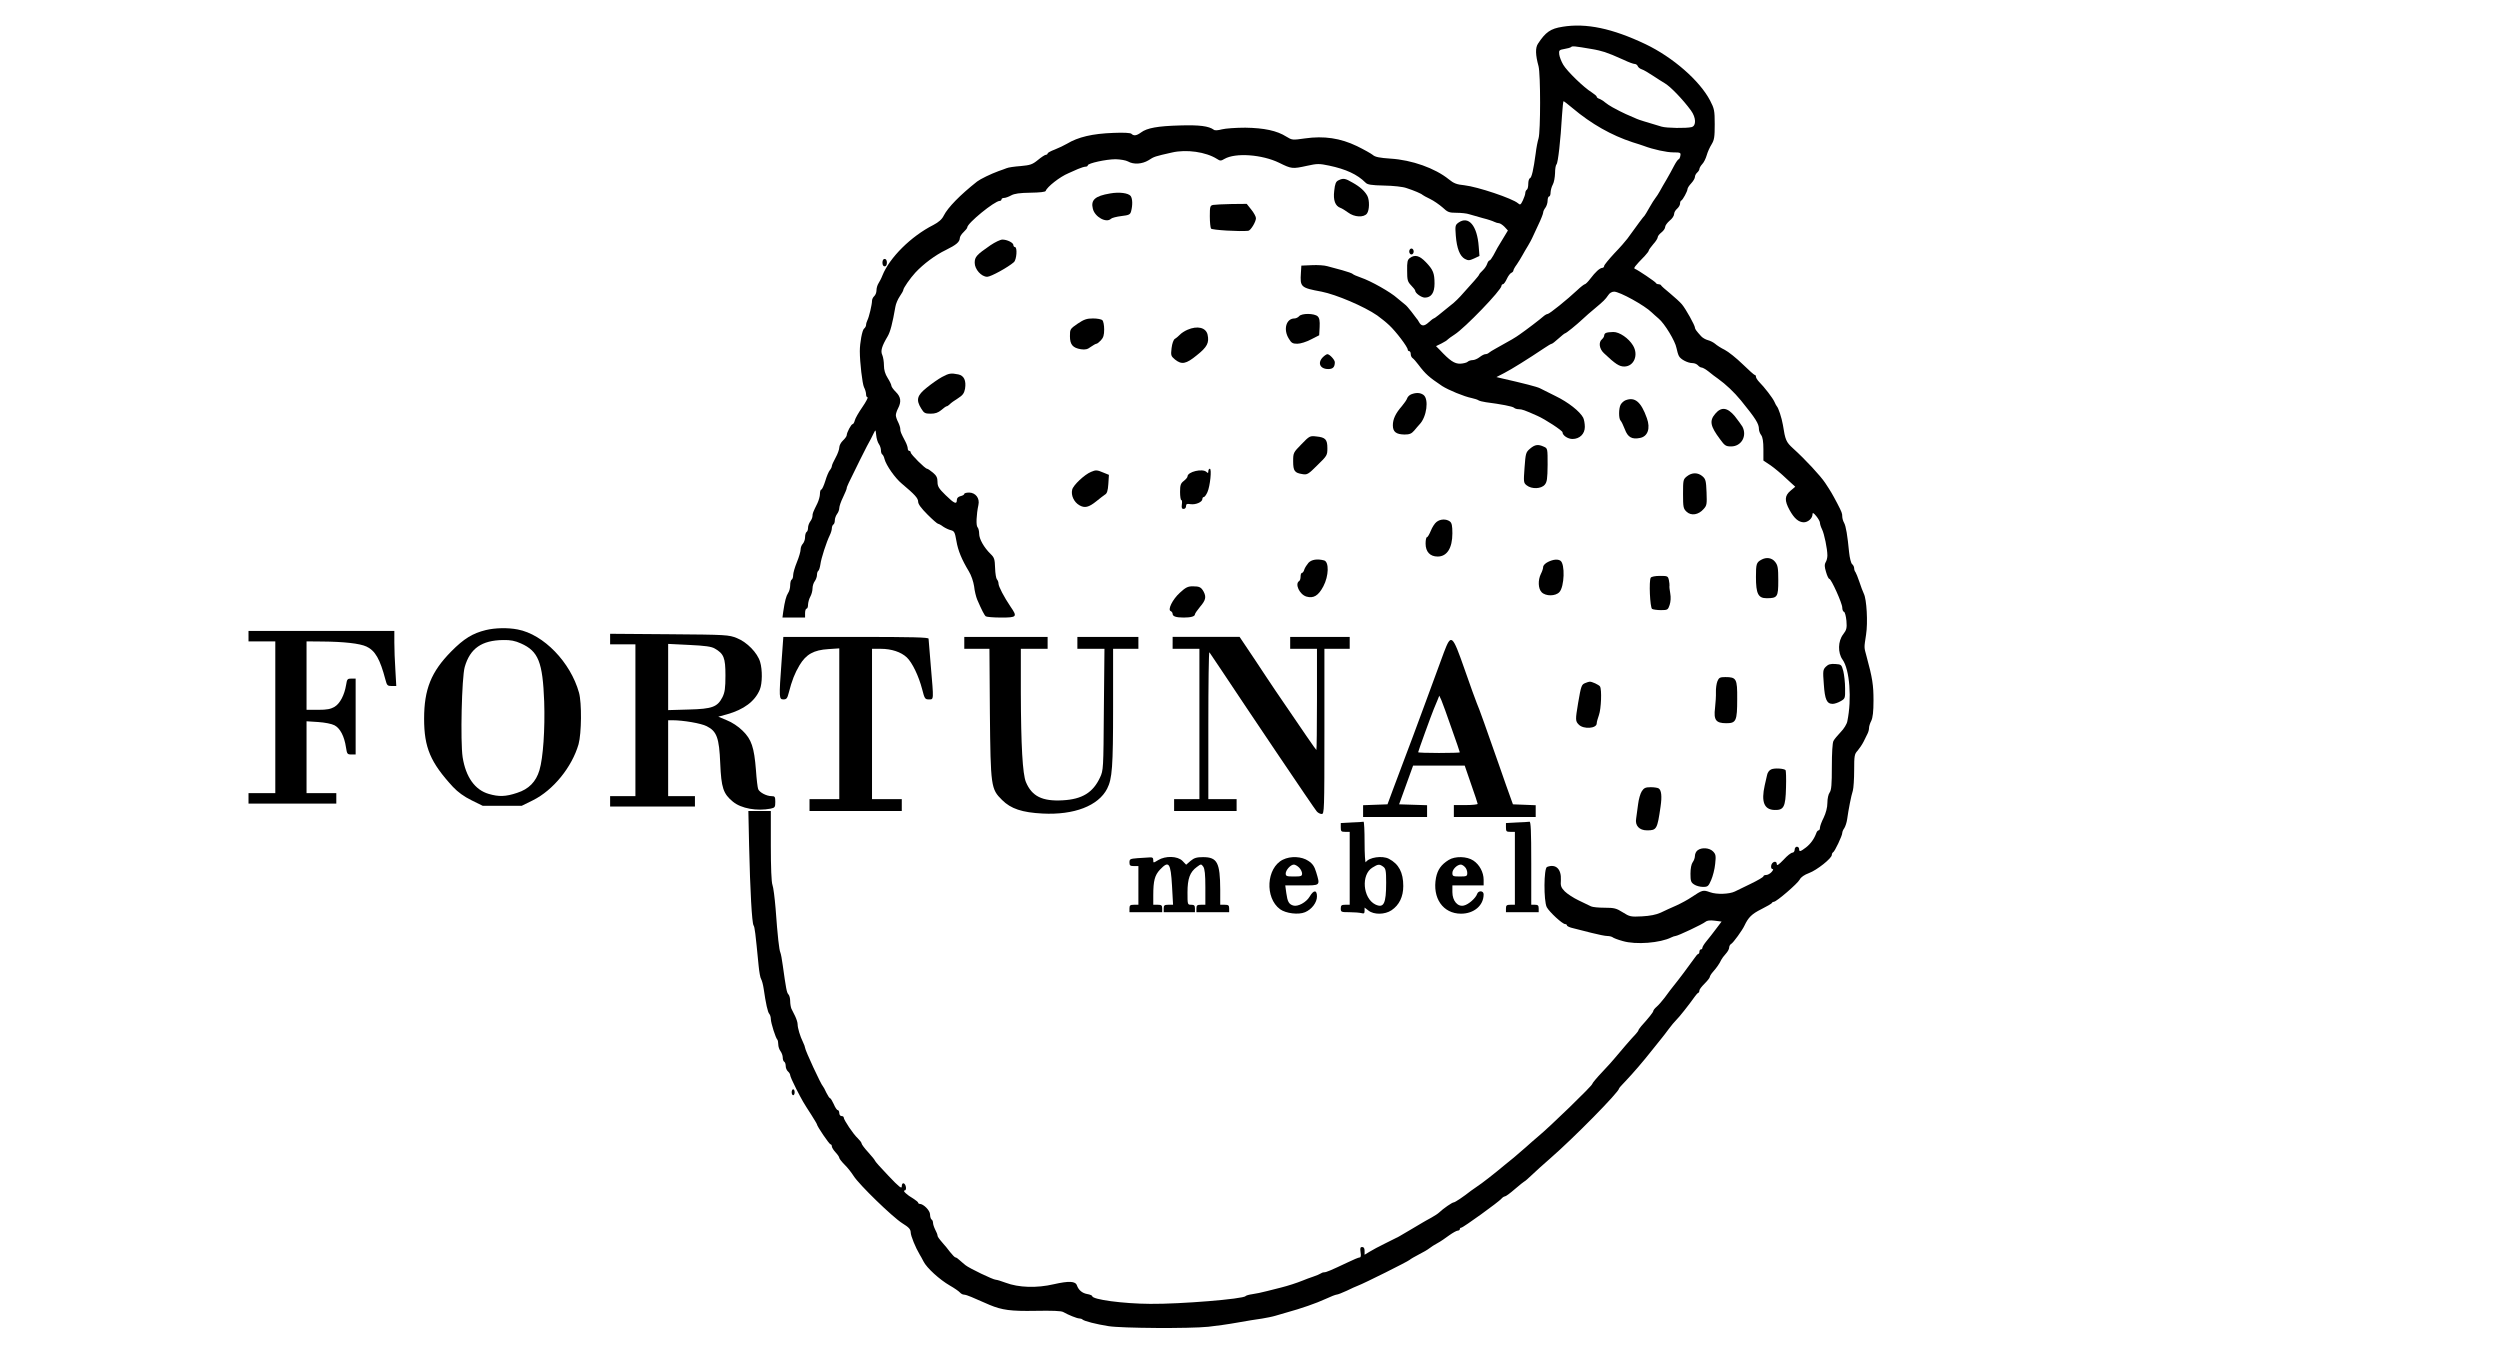 <?xml version="1.0" encoding="UTF-8" standalone="no"?> <svg xmlns="http://www.w3.org/2000/svg" version="1.0" width="1680pt" height="916pt" viewBox="0 0 1680 916" preserveAspectRatio="xMidYMid meet"><g transform="translate(0,916) scale(0.1,-0.1)" fill="#000000" stroke="none"><path d="M10500 8980 c-80 -12 -114 -36 -165 -114 -18 -27 -17 -75 4 -151 14 -53 14 -439 0 -485 -6 -19 -15 -64 -19 -100 -15 -111 -27 -164 -39 -168 -6 -2 -11 -19 -11 -37 0 -19 -4 -37 -10 -40 -5 -3 -10 -13 -10 -22 0 -8 -7 -30 -16 -49 -15 -31 -18 -33 -33 -20 -36 32 -271 111 -360 121 -52 5 -72 13 -105 40 -93 75 -248 130 -391 139 -74 5 -105 11 -120 25 -11 9 -59 36 -106 59 -112 54 -222 70 -349 52 -85 -12 -87 -12 -126 12 -63 40 -149 58 -275 60 -63 0 -133 -5 -157 -11 -26 -7 -48 -9 -55 -3 -34 25 -98 33 -227 29 -150 -4 -222 -17 -262 -47 -30 -22 -49 -25 -65 -9 -6 6 -50 9 -119 6 -144 -5 -239 -28 -314 -73 -19 -11 -56 -29 -82 -39 -27 -10 -48 -22 -48 -26 0 -5 -5 -9 -11 -9 -7 0 -31 -16 -54 -35 -38 -31 -52 -35 -116 -41 -41 -3 -83 -9 -94 -14 -11 -4 -36 -14 -55 -20 -52 -19 -122 -53 -144 -70 -115 -91 -196 -174 -224 -229 -12 -25 -34 -44 -70 -63 -150 -76 -294 -219 -342 -339 -7 -19 -20 -43 -27 -54 -7 -11 -13 -31 -13 -46 0 -15 -7 -32 -15 -39 -8 -7 -15 -21 -15 -31 0 -25 -20 -110 -31 -131 -5 -10 -9 -24 -9 -32 0 -7 -6 -19 -14 -25 -12 -10 -28 -95 -28 -151 0 -76 17 -219 28 -242 8 -15 14 -36 14 -48 0 -11 4 -20 10 -20 5 0 -10 -30 -35 -66 -25 -36 -48 -76 -51 -90 -3 -13 -10 -24 -14 -24 -10 0 -40 -57 -40 -75 0 -6 -11 -22 -25 -35 -14 -13 -25 -34 -25 -47 0 -13 -11 -44 -25 -69 -14 -25 -25 -50 -25 -56 0 -6 -6 -19 -13 -27 -8 -9 -22 -42 -31 -73 -10 -32 -22 -58 -27 -58 -5 0 -9 -13 -9 -29 0 -16 -8 -44 -17 -63 -30 -61 -33 -68 -33 -85 0 -10 -7 -27 -15 -37 -8 -11 -15 -30 -15 -42 0 -13 -4 -26 -10 -29 -5 -3 -10 -19 -10 -35 0 -16 -7 -35 -15 -44 -8 -8 -15 -25 -15 -39 0 -13 -11 -51 -25 -85 -14 -34 -25 -73 -25 -86 0 -14 -4 -28 -10 -31 -6 -3 -10 -21 -10 -38 0 -18 -6 -41 -14 -52 -13 -20 -22 -53 -33 -127 l-5 -38 76 0 76 0 0 30 c0 17 5 30 10 30 6 0 10 12 10 28 1 15 7 38 15 52 8 14 15 39 15 55 0 17 7 39 15 49 8 11 15 30 15 42 0 13 4 25 9 28 5 3 11 23 14 43 5 41 41 151 63 196 8 16 14 37 14 47 0 10 5 22 10 25 6 3 10 16 10 29 0 12 7 31 15 42 8 10 15 28 15 40 0 11 11 44 25 72 14 29 25 56 25 61 0 9 6 23 88 188 43 86 60 119 74 143 4 8 13 26 20 40 12 24 12 24 16 -14 2 -22 10 -49 18 -60 8 -11 14 -30 14 -43 0 -12 4 -24 9 -27 5 -3 12 -17 15 -31 11 -42 71 -128 116 -165 88 -74 110 -98 110 -122 0 -16 21 -44 63 -86 34 -34 66 -62 71 -62 4 0 20 -8 34 -19 15 -10 38 -21 52 -24 23 -6 27 -14 37 -72 11 -66 36 -125 84 -205 16 -26 30 -68 35 -100 3 -30 13 -71 21 -90 30 -69 48 -105 58 -112 6 -4 52 -8 103 -8 106 0 110 5 63 73 -44 65 -81 136 -81 155 0 10 -5 23 -11 29 -5 5 -11 40 -12 76 -2 59 -5 70 -30 94 -45 44 -77 101 -77 136 0 18 -5 38 -11 44 -11 11 -8 84 6 150 10 45 -19 82 -62 83 -18 0 -33 -4 -33 -9 0 -5 -11 -12 -25 -15 -16 -4 -25 -13 -25 -26 0 -32 -18 -24 -76 33 -45 44 -54 58 -54 89 0 28 -7 42 -31 62 -17 14 -34 26 -39 26 -13 0 -110 97 -110 109 0 6 -4 11 -10 11 -5 0 -10 7 -10 16 0 9 -7 30 -16 47 -31 59 -34 67 -34 84 0 10 -7 31 -15 47 -8 15 -15 36 -15 46 0 10 7 31 15 46 23 44 19 77 -15 110 -16 16 -30 35 -30 42 0 7 -11 30 -25 52 -17 27 -25 54 -25 84 0 25 -5 56 -11 70 -13 27 -4 59 36 126 18 31 32 85 52 199 3 19 16 50 29 69 13 19 24 38 24 43 0 13 47 80 81 117 54 58 134 118 205 152 71 35 93 54 94 81 0 8 11 26 25 39 14 13 25 27 25 32 0 28 184 178 218 178 7 0 12 5 12 10 0 6 8 10 18 10 9 0 31 8 47 17 22 12 57 17 129 18 63 1 101 5 103 12 9 27 95 95 153 119 14 6 42 19 63 28 21 9 44 16 52 16 8 0 15 4 15 9 0 14 124 41 187 41 32 -1 69 -7 83 -15 38 -22 95 -18 138 8 38 25 42 26 157 52 98 23 229 4 303 -43 21 -14 27 -14 50 0 74 43 253 30 368 -26 83 -41 88 -42 188 -20 68 15 81 15 148 1 113 -24 189 -59 244 -114 13 -14 38 -18 125 -20 62 -1 127 -8 151 -17 50 -16 101 -38 108 -46 3 -3 25 -15 50 -27 25 -12 62 -38 84 -57 34 -32 44 -36 94 -36 31 0 69 -4 86 -10 17 -5 58 -17 91 -26 33 -8 68 -20 77 -25 10 -5 24 -9 31 -9 7 0 24 -11 37 -24 l23 -25 -29 -48 c-16 -26 -34 -57 -41 -68 -6 -11 -19 -35 -28 -52 -10 -18 -21 -33 -25 -33 -5 0 -12 -10 -16 -22 -4 -13 -17 -33 -30 -45 -13 -12 -24 -25 -24 -28 0 -3 -15 -22 -32 -41 -40 -44 -66 -74 -94 -105 -12 -13 -32 -33 -45 -44 -98 -80 -129 -105 -134 -105 -3 0 -18 -11 -33 -25 -31 -29 -50 -29 -66 0 -6 11 -13 22 -17 25 -3 3 -18 23 -34 45 -17 22 -36 44 -44 49 -7 5 -30 24 -51 42 -45 41 -178 116 -246 139 -27 9 -51 20 -54 24 -3 4 -34 15 -70 25 -36 10 -81 22 -100 27 -19 6 -66 9 -105 7 l-70 -3 -3 -49 c-6 -95 -2 -100 139 -126 97 -19 286 -99 374 -160 22 -16 59 -45 81 -66 45 -42 124 -146 124 -164 0 -5 5 -10 10 -10 6 0 10 -9 10 -20 0 -10 6 -23 13 -27 6 -4 24 -24 38 -43 49 -65 71 -84 160 -144 42 -27 148 -71 199 -81 19 -4 40 -11 45 -15 6 -4 28 -10 50 -13 101 -13 180 -28 189 -37 6 -6 20 -10 33 -10 20 0 38 -6 123 -44 53 -23 170 -100 170 -111 0 -21 36 -45 67 -45 48 0 83 34 83 81 0 22 -5 50 -11 62 -22 42 -100 104 -187 146 -48 24 -95 47 -104 52 -20 10 -105 32 -263 68 l-29 7 54 28 c50 26 156 92 268 167 23 16 46 29 50 29 4 0 24 16 45 35 21 19 41 35 44 35 7 0 75 55 120 97 18 17 53 48 79 69 60 50 72 62 91 90 9 15 25 24 40 24 37 0 206 -93 253 -140 9 -8 29 -27 46 -41 40 -33 112 -152 120 -198 4 -20 11 -44 16 -53 11 -23 60 -48 91 -48 14 0 30 -7 37 -15 7 -8 18 -15 25 -15 7 0 28 -12 47 -27 19 -16 47 -37 63 -48 53 -38 108 -90 154 -146 99 -122 121 -156 121 -193 0 -11 7 -30 15 -40 10 -13 15 -44 15 -95 l0 -76 48 -32 c26 -18 74 -58 106 -89 l60 -55 -32 -27 c-40 -34 -41 -66 -6 -130 31 -56 60 -81 95 -82 29 0 59 27 59 54 0 13 6 11 25 -12 14 -17 25 -37 25 -45 0 -9 6 -28 14 -44 15 -30 36 -132 36 -176 0 -15 -5 -36 -12 -46 -8 -14 -8 -29 3 -65 7 -25 17 -46 22 -46 13 0 87 -165 87 -193 0 -14 5 -27 12 -29 6 -2 13 -29 16 -60 4 -49 1 -61 -22 -91 -35 -45 -37 -124 -4 -170 48 -67 63 -264 32 -414 -3 -18 -23 -51 -44 -72 -21 -22 -43 -48 -49 -60 -7 -11 -11 -83 -11 -173 0 -120 -3 -158 -15 -174 -8 -10 -15 -41 -15 -69 0 -32 -10 -68 -25 -100 -14 -27 -25 -58 -25 -67 0 -10 -4 -18 -9 -18 -5 0 -12 -8 -15 -17 -15 -41 -39 -74 -70 -98 -38 -29 -46 -31 -46 -10 0 8 -7 15 -15 15 -8 0 -15 -9 -15 -20 0 -11 -7 -20 -15 -20 -9 0 -36 -21 -60 -48 -33 -34 -45 -42 -45 -29 0 27 -34 17 -38 -11 -2 -12 2 -22 9 -22 8 0 5 -7 -6 -20 -10 -11 -26 -20 -37 -20 -10 0 -18 -4 -18 -9 0 -5 -39 -28 -87 -51 -49 -24 -96 -47 -105 -51 -37 -18 -122 -21 -166 -5 -48 17 -51 16 -125 -33 -23 -16 -69 -41 -102 -56 -33 -14 -80 -36 -105 -48 -31 -14 -71 -22 -126 -25 -76 -4 -83 -2 -129 27 -43 27 -57 31 -122 31 -40 0 -81 4 -91 9 -9 5 -47 23 -83 40 -36 17 -78 45 -94 61 -25 26 -29 37 -26 76 4 74 -34 111 -93 88 -22 -8 -23 -228 -2 -270 17 -32 105 -114 124 -114 6 0 12 -4 12 -9 0 -5 19 -14 43 -19 23 -6 78 -20 122 -31 44 -11 91 -21 106 -21 14 0 29 -4 35 -8 5 -5 36 -17 69 -26 88 -26 252 -13 327 25 10 5 22 9 27 9 15 0 184 80 201 95 10 9 30 12 62 8 l47 -6 -37 -49 c-20 -27 -49 -64 -64 -82 -16 -19 -28 -39 -28 -45 0 -6 -4 -11 -10 -11 -5 0 -10 -7 -10 -15 0 -8 -3 -15 -7 -15 -5 0 -19 -17 -33 -38 -22 -32 -106 -144 -135 -179 -15 -19 -27 -34 -59 -78 -17 -22 -40 -49 -53 -60 -13 -11 -23 -24 -23 -29 0 -8 -33 -49 -81 -102 -10 -12 -19 -25 -19 -28 0 -3 -8 -14 -17 -24 -23 -23 -116 -131 -142 -163 -10 -13 -48 -55 -85 -94 -36 -38 -66 -74 -66 -79 0 -12 -288 -291 -366 -355 -16 -13 -52 -45 -80 -70 -28 -25 -64 -56 -80 -69 -16 -13 -45 -36 -64 -52 -64 -54 -155 -125 -185 -144 -16 -11 -34 -23 -40 -28 -48 -38 -107 -78 -116 -78 -10 0 -70 -41 -98 -68 -7 -7 -31 -23 -53 -35 -23 -12 -48 -27 -57 -32 -9 -6 -45 -27 -81 -48 -36 -21 -72 -42 -80 -47 -8 -4 -49 -25 -90 -45 -41 -20 -90 -46 -107 -57 l-33 -20 0 26 c0 17 -5 26 -16 26 -13 0 -15 -7 -11 -35 4 -23 2 -35 -6 -35 -7 0 -43 -15 -82 -34 -110 -52 -142 -66 -157 -66 -8 0 -18 -4 -23 -8 -6 -4 -28 -14 -50 -21 -22 -7 -53 -19 -70 -26 -39 -16 -101 -36 -145 -47 -19 -5 -62 -16 -95 -24 -33 -9 -78 -18 -100 -21 -22 -3 -42 -9 -45 -13 -13 -19 -437 -54 -640 -52 -183 1 -390 29 -390 52 0 4 -15 11 -34 14 -34 6 -58 27 -69 58 -10 29 -53 31 -155 8 -115 -27 -237 -23 -324 10 -29 11 -59 20 -66 20 -18 0 -178 77 -204 98 -12 9 -29 25 -40 34 -10 10 -22 18 -27 18 -5 0 -21 17 -37 37 -16 21 -35 45 -44 54 -30 35 -40 48 -40 57 0 6 -7 23 -15 38 -8 16 -15 37 -15 46 0 9 -4 20 -10 23 -5 3 -10 19 -10 34 0 26 -44 71 -70 71 -5 0 -10 4 -10 8 0 4 -15 16 -32 27 -44 25 -75 55 -59 55 16 0 10 42 -6 48 -8 2 -13 -6 -13 -20 0 -19 -16 -7 -90 71 -50 52 -90 97 -90 101 0 3 -20 29 -45 56 -25 27 -45 54 -45 60 0 6 -12 21 -26 35 -29 26 -94 123 -94 139 0 6 -7 10 -15 10 -8 0 -15 9 -15 20 0 11 -5 20 -10 20 -6 0 -18 18 -27 40 -10 22 -21 40 -25 40 -4 0 -15 17 -25 37 -9 21 -20 40 -23 43 -12 10 -120 243 -120 259 0 5 -6 22 -14 38 -19 38 -36 95 -36 120 0 12 -8 36 -17 55 -9 18 -20 41 -25 50 -4 10 -8 33 -8 51 0 18 -5 38 -12 45 -11 11 -16 38 -38 196 -5 38 -12 76 -16 85 -8 18 -18 103 -32 296 -6 72 -15 143 -21 158 -7 17 -11 119 -11 263 l0 234 -76 0 -75 0 5 -232 c7 -307 19 -520 30 -537 8 -12 12 -46 34 -271 4 -41 11 -82 17 -90 5 -8 13 -37 17 -65 14 -97 27 -158 38 -169 5 -5 10 -21 10 -35 1 -27 32 -126 44 -138 3 -3 6 -18 6 -32 0 -14 7 -35 15 -45 8 -11 15 -30 15 -42 0 -13 4 -26 10 -29 6 -3 10 -17 10 -29 0 -13 7 -29 15 -36 8 -7 15 -18 15 -25 0 -7 18 -48 40 -91 44 -85 46 -89 103 -177 20 -32 37 -60 37 -63 0 -12 83 -134 91 -134 5 0 9 -6 9 -14 0 -7 11 -25 25 -40 14 -15 25 -31 25 -37 0 -5 16 -26 35 -45 20 -19 47 -54 61 -76 37 -59 261 -276 327 -318 45 -28 56 -40 57 -62 0 -23 33 -103 60 -148 5 -8 17 -29 26 -47 21 -43 109 -123 177 -162 30 -17 60 -38 67 -46 7 -8 19 -15 27 -15 8 0 31 -7 51 -16 35 -15 65 -28 122 -53 84 -35 143 -43 308 -40 112 2 174 0 187 -8 35 -20 93 -43 107 -43 8 0 18 -3 22 -7 11 -11 93 -32 176 -45 87 -14 542 -17 670 -4 47 5 135 17 195 28 61 11 135 23 166 27 30 5 71 13 90 19 19 6 54 16 79 23 88 24 196 61 258 90 34 16 68 29 74 29 7 0 38 12 68 26 30 15 64 30 75 34 43 16 335 162 347 173 8 7 36 23 63 37 28 14 59 32 70 41 11 9 36 25 55 35 19 10 54 34 78 52 24 17 50 32 58 32 8 0 14 5 14 10 0 6 5 10 10 10 12 0 252 173 270 195 7 8 17 15 23 15 6 0 36 22 68 50 32 27 60 50 62 50 3 0 25 19 50 43 24 23 79 73 123 111 159 138 464 448 464 471 0 3 19 25 43 49 52 55 117 130 180 210 27 34 56 70 65 81 9 11 30 38 46 60 16 22 39 49 50 60 19 18 85 101 126 159 8 11 18 23 23 24 4 2 7 9 7 16 0 7 16 27 35 46 19 19 35 39 35 45 0 5 10 22 23 36 24 27 43 55 54 79 4 8 17 26 30 40 13 14 23 32 23 42 0 9 6 21 14 25 14 8 75 92 89 123 26 55 49 78 113 110 38 19 71 38 72 43 2 4 8 7 13 7 17 0 159 122 173 149 9 17 31 32 63 44 52 19 153 99 153 122 0 7 4 15 8 17 11 4 62 112 62 130 0 8 6 22 14 33 7 11 16 38 19 60 9 65 27 158 38 191 5 17 9 79 9 138 0 97 2 109 23 131 12 14 31 42 41 62 10 21 22 46 27 55 5 10 9 26 9 37 0 10 7 32 15 47 10 21 15 61 15 137 0 103 -7 150 -47 297 -17 63 -17 53 -3 145 13 81 4 238 -15 275 -7 14 -20 50 -30 80 -10 30 -22 59 -26 65 -5 5 -9 17 -9 26 0 9 -6 22 -14 28 -7 6 -16 41 -20 79 -11 113 -21 176 -34 199 -7 12 -12 31 -12 42 0 21 -3 29 -34 89 -35 66 -42 78 -81 137 -32 48 -133 157 -216 232 -46 42 -52 55 -68 158 -8 47 -30 114 -41 125 -3 3 -10 16 -16 30 -11 25 -67 98 -104 135 -11 12 -20 26 -20 33 0 7 -3 12 -8 12 -4 0 -41 33 -82 73 -41 40 -95 83 -120 96 -25 12 -54 31 -65 41 -11 9 -32 20 -48 24 -15 4 -35 15 -45 26 -32 35 -42 49 -42 58 0 15 -61 125 -87 156 -13 16 -50 49 -81 75 -31 25 -58 49 -60 54 -2 4 -10 7 -17 7 -7 0 -15 3 -17 8 -3 8 -123 89 -141 95 -12 4 -2 17 66 87 15 16 27 32 27 37 0 4 14 23 30 42 17 18 30 40 30 47 0 7 11 21 25 32 14 11 25 27 25 37 0 9 14 28 30 42 17 13 30 33 30 44 0 11 9 27 20 36 11 10 20 25 20 34 0 10 3 19 8 21 10 4 42 63 42 77 0 7 11 24 25 39 14 15 25 34 25 43 0 9 7 22 15 29 8 7 15 18 15 24 0 7 9 22 19 33 11 11 24 38 30 59 6 22 21 55 33 74 18 30 21 49 21 135 0 92 -3 105 -31 159 -70 134 -250 291 -434 379 -223 106 -398 143 -558 117z m194 -149 c32 -5 73 -15 90 -21 17 -7 40 -15 51 -19 11 -5 46 -20 78 -34 31 -15 64 -27 73 -27 8 0 17 -7 20 -15 3 -8 15 -17 27 -21 11 -3 45 -23 75 -43 30 -20 65 -42 77 -49 37 -20 124 -110 178 -184 35 -48 37 -103 5 -112 -35 -9 -168 -7 -202 3 -108 32 -153 46 -166 52 -62 26 -98 43 -115 52 -11 6 -33 18 -49 26 -17 9 -39 24 -50 33 -11 10 -28 20 -38 24 -10 3 -18 9 -18 14 0 5 -15 17 -33 29 -54 33 -167 143 -192 186 -13 22 -25 53 -27 70 -3 27 0 30 35 36 20 3 41 9 45 13 7 8 25 6 136 -13z m-126 -398 c126 -106 260 -182 403 -229 30 -9 63 -20 74 -24 66 -25 156 -44 200 -44 48 0 51 -2 47 -23 -2 -13 -8 -23 -11 -23 -4 0 -18 -19 -30 -42 -12 -24 -35 -65 -51 -93 -16 -27 -37 -63 -46 -80 -9 -16 -22 -37 -29 -45 -7 -8 -25 -37 -41 -65 -15 -27 -30 -52 -33 -55 -6 -4 -50 -64 -115 -154 -11 -15 -50 -60 -88 -99 -37 -40 -68 -78 -68 -84 0 -7 -6 -13 -12 -13 -18 -1 -47 -28 -81 -73 -15 -20 -32 -37 -37 -37 -4 0 -28 -18 -52 -41 -65 -61 -186 -159 -198 -159 -5 0 -18 -7 -27 -15 -22 -20 -118 -93 -160 -122 -29 -21 -58 -38 -163 -96 -19 -10 -39 -23 -45 -28 -5 -5 -15 -9 -23 -9 -8 0 -25 -9 -39 -20 -14 -11 -35 -20 -47 -20 -12 0 -27 -5 -33 -11 -6 -6 -29 -12 -50 -13 -39 -1 -70 20 -139 94 l-24 24 37 18 c20 10 39 22 42 27 4 4 24 19 46 33 68 43 315 299 315 327 0 6 4 11 10 11 5 0 17 16 26 36 9 20 23 38 31 41 7 3 13 10 13 15 0 5 10 24 23 41 12 18 29 45 38 62 9 16 26 46 38 65 11 19 24 42 27 50 4 8 22 47 40 86 19 39 34 78 34 85 0 8 7 23 15 33 8 11 15 32 15 48 0 15 5 28 10 28 6 0 10 12 10 28 1 15 7 38 15 52 8 14 14 48 15 76 0 27 4 54 10 60 10 10 27 159 37 332 3 50 8 92 10 92 3 0 30 -21 61 -47z"></path><path d="M8994 7948 c-17 -8 -23 -23 -28 -70 -8 -64 7 -103 42 -115 9 -3 32 -17 51 -31 42 -32 106 -35 127 -7 17 23 18 88 3 118 -17 32 -48 61 -100 90 -49 29 -63 31 -95 15z"></path><path d="M7460 7860 c-102 -17 -131 -44 -116 -103 13 -55 91 -98 122 -67 6 6 37 14 69 18 52 6 60 10 66 32 11 41 10 85 -3 103 -16 20 -77 28 -138 17z"></path><path d="M8153 7783 c-21 -4 -23 -10 -23 -76 0 -40 4 -77 8 -83 6 -10 195 -21 250 -15 16 1 52 60 52 85 0 10 -14 36 -31 57 l-31 39 -101 -1 c-56 -1 -112 -4 -124 -6z"></path><path d="M9801 7664 c-22 -16 -23 -22 -18 -88 7 -86 27 -137 61 -156 23 -12 31 -11 62 3 l36 17 -5 63 c-10 141 -68 209 -136 161z"></path><path d="M6656 7512 c-93 -64 -106 -78 -106 -118 0 -44 45 -94 84 -94 24 0 139 63 179 98 19 16 25 102 7 102 -5 0 -10 6 -10 13 0 16 -42 37 -74 37 -13 0 -49 -17 -80 -38z"></path><path d="M9470 7470 c0 -11 7 -20 15 -20 8 0 15 9 15 20 0 11 -7 20 -15 20 -8 0 -15 -9 -15 -20z"></path><path d="M9474 7426 c-16 -12 -19 -26 -18 -85 0 -63 3 -74 27 -99 15 -15 27 -31 27 -35 0 -17 42 -47 65 -47 43 0 65 33 65 94 0 70 -9 93 -58 144 -43 45 -74 53 -108 28z"></path><path d="M5930 7395 c0 -16 6 -25 15 -25 9 0 15 9 15 25 0 16 -6 25 -15 25 -9 0 -15 -9 -15 -25z"></path><path d="M8730 7035 c-7 -8 -21 -15 -31 -15 -56 0 -77 -74 -38 -136 17 -29 26 -34 57 -34 21 0 62 13 92 29 l55 28 3 55 c2 41 -1 60 -13 72 -22 21 -108 22 -125 1z"></path><path d="M7242 6985 c-51 -35 -52 -37 -52 -84 0 -57 19 -79 74 -88 29 -4 44 -1 66 16 16 11 33 21 38 21 5 0 18 10 30 23 17 18 22 36 22 73 0 28 -5 55 -12 62 -7 7 -35 12 -63 12 -41 0 -60 -6 -103 -35z"></path><path d="M7980 6944 c-19 -8 -42 -23 -52 -34 -10 -10 -25 -23 -33 -27 -9 -6 -18 -30 -22 -62 -6 -50 -4 -54 23 -77 45 -36 74 -31 147 29 69 55 84 83 72 138 -11 48 -68 62 -135 33z"></path><path d="M10793 6923 c-7 -2 -13 -10 -13 -18 0 -7 -7 -18 -15 -25 -24 -20 -18 -64 13 -93 77 -73 104 -91 139 -90 64 2 95 78 57 141 -29 49 -92 92 -133 91 -20 0 -42 -3 -48 -6z"></path><path d="M8890 6760 c-38 -38 -20 -80 36 -80 31 0 44 13 44 46 0 16 -35 54 -50 54 -5 0 -19 -9 -30 -20z"></path><path d="M6331 6627 c-24 -13 -70 -45 -102 -71 -67 -53 -75 -83 -38 -142 18 -30 26 -34 63 -34 31 0 51 7 72 25 16 14 32 25 36 25 4 0 13 6 20 13 7 8 32 26 55 40 33 21 42 34 48 64 9 56 -7 89 -45 97 -50 10 -62 8 -109 -17z"></path><path d="M9483 6510 c-12 -5 -24 -17 -27 -27 -3 -10 -20 -34 -36 -53 -42 -48 -60 -87 -60 -128 0 -44 22 -61 78 -62 33 0 47 5 65 26 12 15 29 34 37 43 48 50 63 169 26 197 -22 16 -50 17 -83 4z"></path><path d="M10923 6470 c-12 -5 -26 -18 -32 -29 -14 -25 -14 -94 -1 -107 6 -6 19 -33 29 -59 20 -54 48 -69 102 -58 52 10 71 64 46 133 -39 110 -81 145 -144 120z"></path><path d="M11526 6379 c-40 -47 -33 -83 33 -171 31 -43 39 -48 74 -48 69 0 109 70 76 133 -7 12 -30 43 -51 70 -50 60 -91 65 -132 16z"></path><path d="M8746 6175 c-55 -56 -56 -58 -56 -115 0 -65 10 -78 62 -86 32 -6 40 -1 101 60 65 63 67 67 67 114 0 59 -13 73 -74 79 -43 5 -46 4 -100 -52z"></path><path d="M10282 6145 c-28 -24 -30 -30 -37 -127 -7 -98 -7 -103 15 -120 33 -26 97 -24 121 5 15 18 18 39 19 133 0 109 0 111 -25 122 -39 18 -60 15 -93 -13z"></path><path d="M8120 5993 c0 -13 -3 -14 -12 -5 -26 26 -128 2 -128 -30 0 -6 -11 -19 -25 -30 -21 -16 -25 -28 -25 -74 0 -30 4 -54 8 -54 5 0 7 -13 4 -30 -3 -23 0 -30 12 -30 9 0 16 8 16 18 0 15 6 18 31 14 34 -5 79 14 79 35 0 7 4 13 10 13 5 0 16 15 24 33 18 40 30 157 16 157 -6 0 -10 -8 -10 -17z"></path><path d="M7332 5989 c-43 -17 -121 -90 -127 -120 -9 -38 12 -83 48 -104 36 -21 63 -15 115 27 22 18 48 38 57 44 14 7 20 26 23 71 l4 62 -37 15 c-42 18 -51 19 -83 5z"></path><path d="M11336 5959 c-25 -20 -26 -25 -26 -118 0 -90 2 -99 24 -120 31 -29 80 -21 114 18 22 24 23 33 20 113 -3 76 -6 89 -27 107 -31 27 -71 27 -105 0z"></path><path d="M9653 5652 c-12 -9 -29 -36 -38 -59 -10 -24 -21 -43 -26 -43 -5 0 -9 -19 -9 -43 0 -55 30 -87 81 -87 63 0 99 57 99 156 0 52 -4 70 -17 80 -25 18 -64 17 -90 -4z"></path><path d="M11835 5398 c-32 -18 -35 -28 -35 -116 0 -111 15 -142 71 -142 74 0 79 8 79 119 0 84 -3 102 -21 125 -22 28 -59 34 -94 14z"></path><path d="M8793 5378 c-11 -13 -24 -33 -28 -45 -3 -13 -11 -23 -16 -23 -5 0 -9 -11 -9 -24 0 -14 -4 -28 -10 -31 -30 -19 3 -90 49 -104 48 -14 81 6 114 69 37 70 39 164 5 174 -46 12 -84 6 -105 -16z"></path><path d="M10403 5384 c-19 -9 -33 -24 -33 -34 0 -10 -7 -31 -15 -46 -21 -42 -19 -100 5 -124 28 -28 93 -27 119 1 34 36 39 190 7 211 -18 12 -48 9 -83 -8z"></path><path d="M11093 5278 c-13 -21 -5 -200 9 -210 7 -4 34 -8 60 -8 44 0 47 2 58 35 7 22 9 51 4 78 -4 23 -7 46 -5 51 1 5 -1 22 -4 37 -6 28 -9 29 -60 29 -32 0 -57 -5 -62 -12z"></path><path d="M7929 5177 c-50 -45 -85 -117 -61 -124 6 -3 12 -11 12 -18 0 -17 23 -25 75 -25 49 0 75 8 75 22 0 5 16 28 35 51 37 43 42 65 24 100 -17 31 -28 37 -74 37 -33 0 -48 -8 -86 -43z"></path><path d="M3265 4926 c-89 -22 -147 -57 -233 -144 -134 -136 -182 -253 -182 -452 0 -194 43 -294 194 -458 33 -35 74 -65 125 -90 l75 -37 131 0 131 0 75 37 c137 68 263 224 307 377 20 73 22 277 3 346 -57 205 -238 392 -412 425 -67 13 -152 11 -214 -4z m236 -90 c117 -52 146 -125 156 -391 6 -184 -7 -378 -32 -461 -23 -77 -71 -127 -150 -152 -77 -26 -123 -27 -191 -7 -93 27 -154 114 -175 246 -16 106 -6 537 14 607 36 125 114 179 258 181 50 1 80 -5 120 -23z"></path><path d="M1670 4885 l0 -35 90 0 90 0 0 -510 0 -510 -90 0 -90 0 0 -35 0 -35 295 0 295 0 0 35 0 35 -100 0 -100 0 0 241 0 242 78 -5 c45 -3 91 -12 110 -22 38 -20 66 -74 77 -148 7 -45 9 -48 36 -48 l29 0 0 255 0 255 -29 0 c-26 0 -29 -4 -35 -42 -11 -68 -41 -126 -78 -148 -26 -15 -50 -20 -110 -20 l-78 0 0 230 0 230 103 -1 c147 -1 256 -13 300 -34 59 -28 91 -85 127 -222 10 -39 14 -43 42 -43 l31 0 -6 107 c-4 58 -7 141 -7 185 l0 78 -490 0 -490 0 0 -35z"></path><path d="M4100 4866 l0 -36 85 0 85 0 0 -510 0 -510 -85 0 -85 0 0 -35 0 -35 285 0 285 0 0 35 0 35 -90 0 -90 0 0 255 0 255 28 0 c73 0 195 -21 231 -40 68 -34 84 -78 91 -250 7 -164 20 -204 86 -258 55 -45 160 -64 253 -46 28 6 31 10 31 45 0 35 -3 39 -25 39 -34 0 -81 25 -90 47 -4 10 -11 68 -15 128 -12 153 -30 207 -90 265 -28 28 -72 57 -106 70 l-57 24 59 16 c113 32 187 87 220 166 17 41 18 133 2 186 -18 61 -88 133 -156 160 -55 22 -68 23 -454 26 l-398 3 0 -35z m703 -64 c61 -35 72 -62 72 -180 0 -87 -4 -114 -20 -147 -34 -66 -68 -79 -227 -83 l-138 -4 0 222 0 223 142 -7 c107 -5 149 -11 171 -24z"></path><path d="M5252 4713 c-18 -245 -17 -253 13 -253 20 0 26 7 35 43 22 86 41 133 73 187 44 73 95 102 194 108 l73 5 0 -507 0 -506 -100 0 -100 0 0 -40 0 -40 310 0 310 0 0 40 0 40 -100 0 -100 0 0 505 0 505 59 0 c71 0 136 -21 175 -58 36 -34 80 -125 103 -214 16 -63 19 -68 45 -68 34 0 33 -9 13 225 -8 94 -15 176 -15 183 0 9 -104 12 -488 12 l-488 0 -12 -167z"></path><path d="M6480 4840 l0 -40 84 0 85 0 3 -432 c5 -495 7 -510 82 -584 59 -59 135 -84 272 -91 212 -11 375 52 434 167 34 67 40 144 40 547 l0 393 85 0 85 0 0 40 0 40 -205 0 -205 0 0 -40 0 -40 91 0 91 0 -4 -407 c-3 -401 -3 -409 -26 -458 -47 -101 -120 -146 -250 -153 -138 -8 -208 27 -248 123 -22 54 -33 242 -34 603 l0 292 90 0 90 0 0 40 0 40 -280 0 -280 0 0 -40z"></path><path d="M7880 4840 l0 -40 90 0 90 0 0 -505 0 -505 -85 0 -85 0 0 -40 0 -40 210 0 210 0 0 40 0 40 -95 0 -95 0 0 497 c0 273 3 493 7 490 3 -4 40 -59 82 -122 167 -252 624 -931 639 -947 8 -10 23 -18 34 -18 17 0 18 22 18 555 l0 555 85 0 85 0 0 40 0 40 -200 0 -200 0 0 -40 0 -40 90 0 90 0 0 -340 c0 -187 -2 -340 -4 -340 -3 0 -83 117 -273 396 -26 39 -92 137 -145 218 l-98 146 -225 0 -225 0 0 -40z"></path><path d="M9702 4773 c-18 -49 -76 -205 -128 -348 -53 -143 -113 -307 -136 -365 -22 -58 -57 -150 -77 -205 l-37 -100 -82 -3 -82 -3 0 -39 0 -40 215 0 215 0 0 40 0 39 -94 3 -94 3 47 130 47 130 174 0 173 0 43 -125 c24 -68 44 -128 44 -132 0 -4 -36 -8 -80 -8 l-80 0 0 -40 0 -40 275 0 275 0 0 40 0 39 -76 3 -77 3 -18 50 c-10 28 -44 122 -74 210 -84 240 -136 387 -151 420 -7 17 -44 118 -81 225 -84 240 -91 245 -141 113z m52 -506 c31 -87 56 -160 56 -163 0 -2 -63 -4 -140 -4 -77 0 -140 2 -140 5 0 6 89 252 105 290 7 17 18 44 25 60 l12 30 14 -30 c7 -16 38 -101 68 -188z"></path><path d="M12270 4680 c-20 -20 -21 -28 -14 -118 7 -104 20 -132 60 -132 12 0 36 8 53 18 30 17 31 19 30 87 0 39 -6 90 -12 115 -12 44 -13 45 -54 48 -32 2 -47 -2 -63 -18z"></path><path d="M11541 4582 c-6 -15 -11 -48 -10 -72 1 -25 -2 -73 -6 -108 -10 -81 6 -102 76 -102 66 0 73 15 73 163 1 136 -5 147 -80 147 -36 0 -43 -4 -53 -28z"></path><path d="M10653 4570 c-25 -10 -28 -17 -48 -134 -19 -114 -19 -122 5 -146 32 -32 120 -26 120 9 0 9 7 34 15 56 15 42 20 172 7 192 -7 11 -56 34 -70 32 -4 0 -17 -4 -29 -9z"></path><path d="M11903 3990 c-13 -5 -25 -21 -28 -37 -4 -15 -10 -47 -16 -70 -25 -112 -4 -164 66 -166 62 -2 74 20 77 150 2 61 0 114 -3 118 -12 11 -74 15 -96 5z"></path><path d="M11033 3843 c-10 -15 -21 -54 -25 -87 -4 -34 -10 -77 -13 -96 -9 -48 21 -80 73 -80 65 0 69 7 91 160 10 68 6 110 -13 122 -6 4 -30 8 -53 8 -35 0 -46 -5 -60 -27z"></path><path d="M9083 3633 l-73 -4 0 -29 c0 -27 3 -30 30 -30 l30 0 0 -245 0 -245 -30 0 c-25 0 -30 -4 -30 -25 0 -24 3 -25 58 -25 31 0 67 -3 80 -6 18 -5 22 -2 22 16 l0 21 26 -20 c37 -29 110 -28 155 2 52 35 79 91 79 163 0 91 -30 148 -97 183 -44 23 -134 10 -155 -23 -4 -6 -8 53 -8 132 0 78 -3 141 -7 140 -5 -1 -41 -4 -80 -5z m212 -297 c17 -12 20 -27 20 -108 0 -141 -16 -173 -73 -146 -84 42 -97 201 -19 248 38 24 47 24 72 6z"></path><path d="M10193 3633 l-73 -4 0 -29 c0 -27 3 -30 30 -30 l30 0 0 -245 0 -245 -30 0 c-25 0 -30 -4 -30 -25 l0 -25 110 0 110 0 0 25 c0 20 -5 25 -25 25 l-25 0 0 280 c0 218 -3 280 -12 278 -7 -1 -46 -4 -85 -5z"></path><path d="M11408 3446 c-10 -7 -18 -24 -18 -37 0 -13 -7 -33 -15 -43 -9 -12 -15 -42 -15 -77 0 -49 3 -59 25 -73 13 -9 40 -16 59 -16 32 0 37 4 55 46 11 25 24 74 27 109 6 55 4 65 -15 84 -24 24 -76 28 -103 7z"></path><path d="M7643 3393 c-49 -4 -53 -6 -53 -29 0 -20 5 -24 30 -24 l30 0 0 -130 0 -130 -30 0 c-25 0 -30 -4 -30 -25 l0 -25 110 0 110 0 0 25 c0 21 -5 25 -30 25 l-30 0 0 63 c0 99 10 135 45 173 60 63 72 47 81 -109 l7 -127 -32 0 c-26 0 -31 -4 -31 -25 l0 -25 105 0 105 0 0 25 c0 20 -5 25 -25 25 -25 0 -25 1 -25 83 0 92 16 137 63 171 28 21 29 21 43 2 10 -15 14 -52 14 -138 l0 -118 -30 0 c-25 0 -30 -4 -30 -25 l0 -25 110 0 110 0 0 25 c0 21 -5 25 -30 25 l-30 0 0 103 c-1 180 -20 217 -115 217 -43 0 -60 -5 -84 -25 l-30 -26 -25 26 c-33 33 -114 35 -163 5 -33 -20 -33 -20 -33 0 0 16 -6 20 -27 18 -16 -1 -52 -3 -80 -5z"></path><path d="M8621 3383 c-111 -55 -123 -256 -19 -333 39 -28 123 -39 168 -20 45 19 80 65 80 106 0 45 -22 45 -49 -1 -23 -39 -80 -70 -111 -60 -29 9 -38 26 -46 83 l-7 52 112 0 c126 0 123 -3 96 88 -12 40 -24 58 -53 77 -44 30 -119 34 -171 8z m109 -53 c11 -11 20 -29 20 -40 0 -18 -7 -20 -55 -20 -48 0 -55 2 -55 20 0 23 33 60 55 60 8 0 24 -9 35 -20z"></path><path d="M9735 3381 c-50 -31 -74 -65 -85 -119 -26 -137 47 -242 168 -242 87 0 152 55 152 130 0 26 -36 27 -44 2 -9 -27 -57 -70 -88 -77 -42 -11 -78 31 -78 90 l0 45 105 0 105 0 0 38 c0 50 -28 102 -69 129 -43 29 -123 31 -166 4z m109 -47 c9 -8 16 -26 16 -40 0 -22 -4 -24 -50 -24 -46 0 -50 2 -50 24 0 24 32 56 57 56 6 0 19 -7 27 -16z"></path><path d="M5320 1820 c0 -11 5 -20 10 -20 6 0 10 9 10 20 0 11 -4 20 -10 20 -5 0 -10 -9 -10 -20z"></path></g></svg> 
